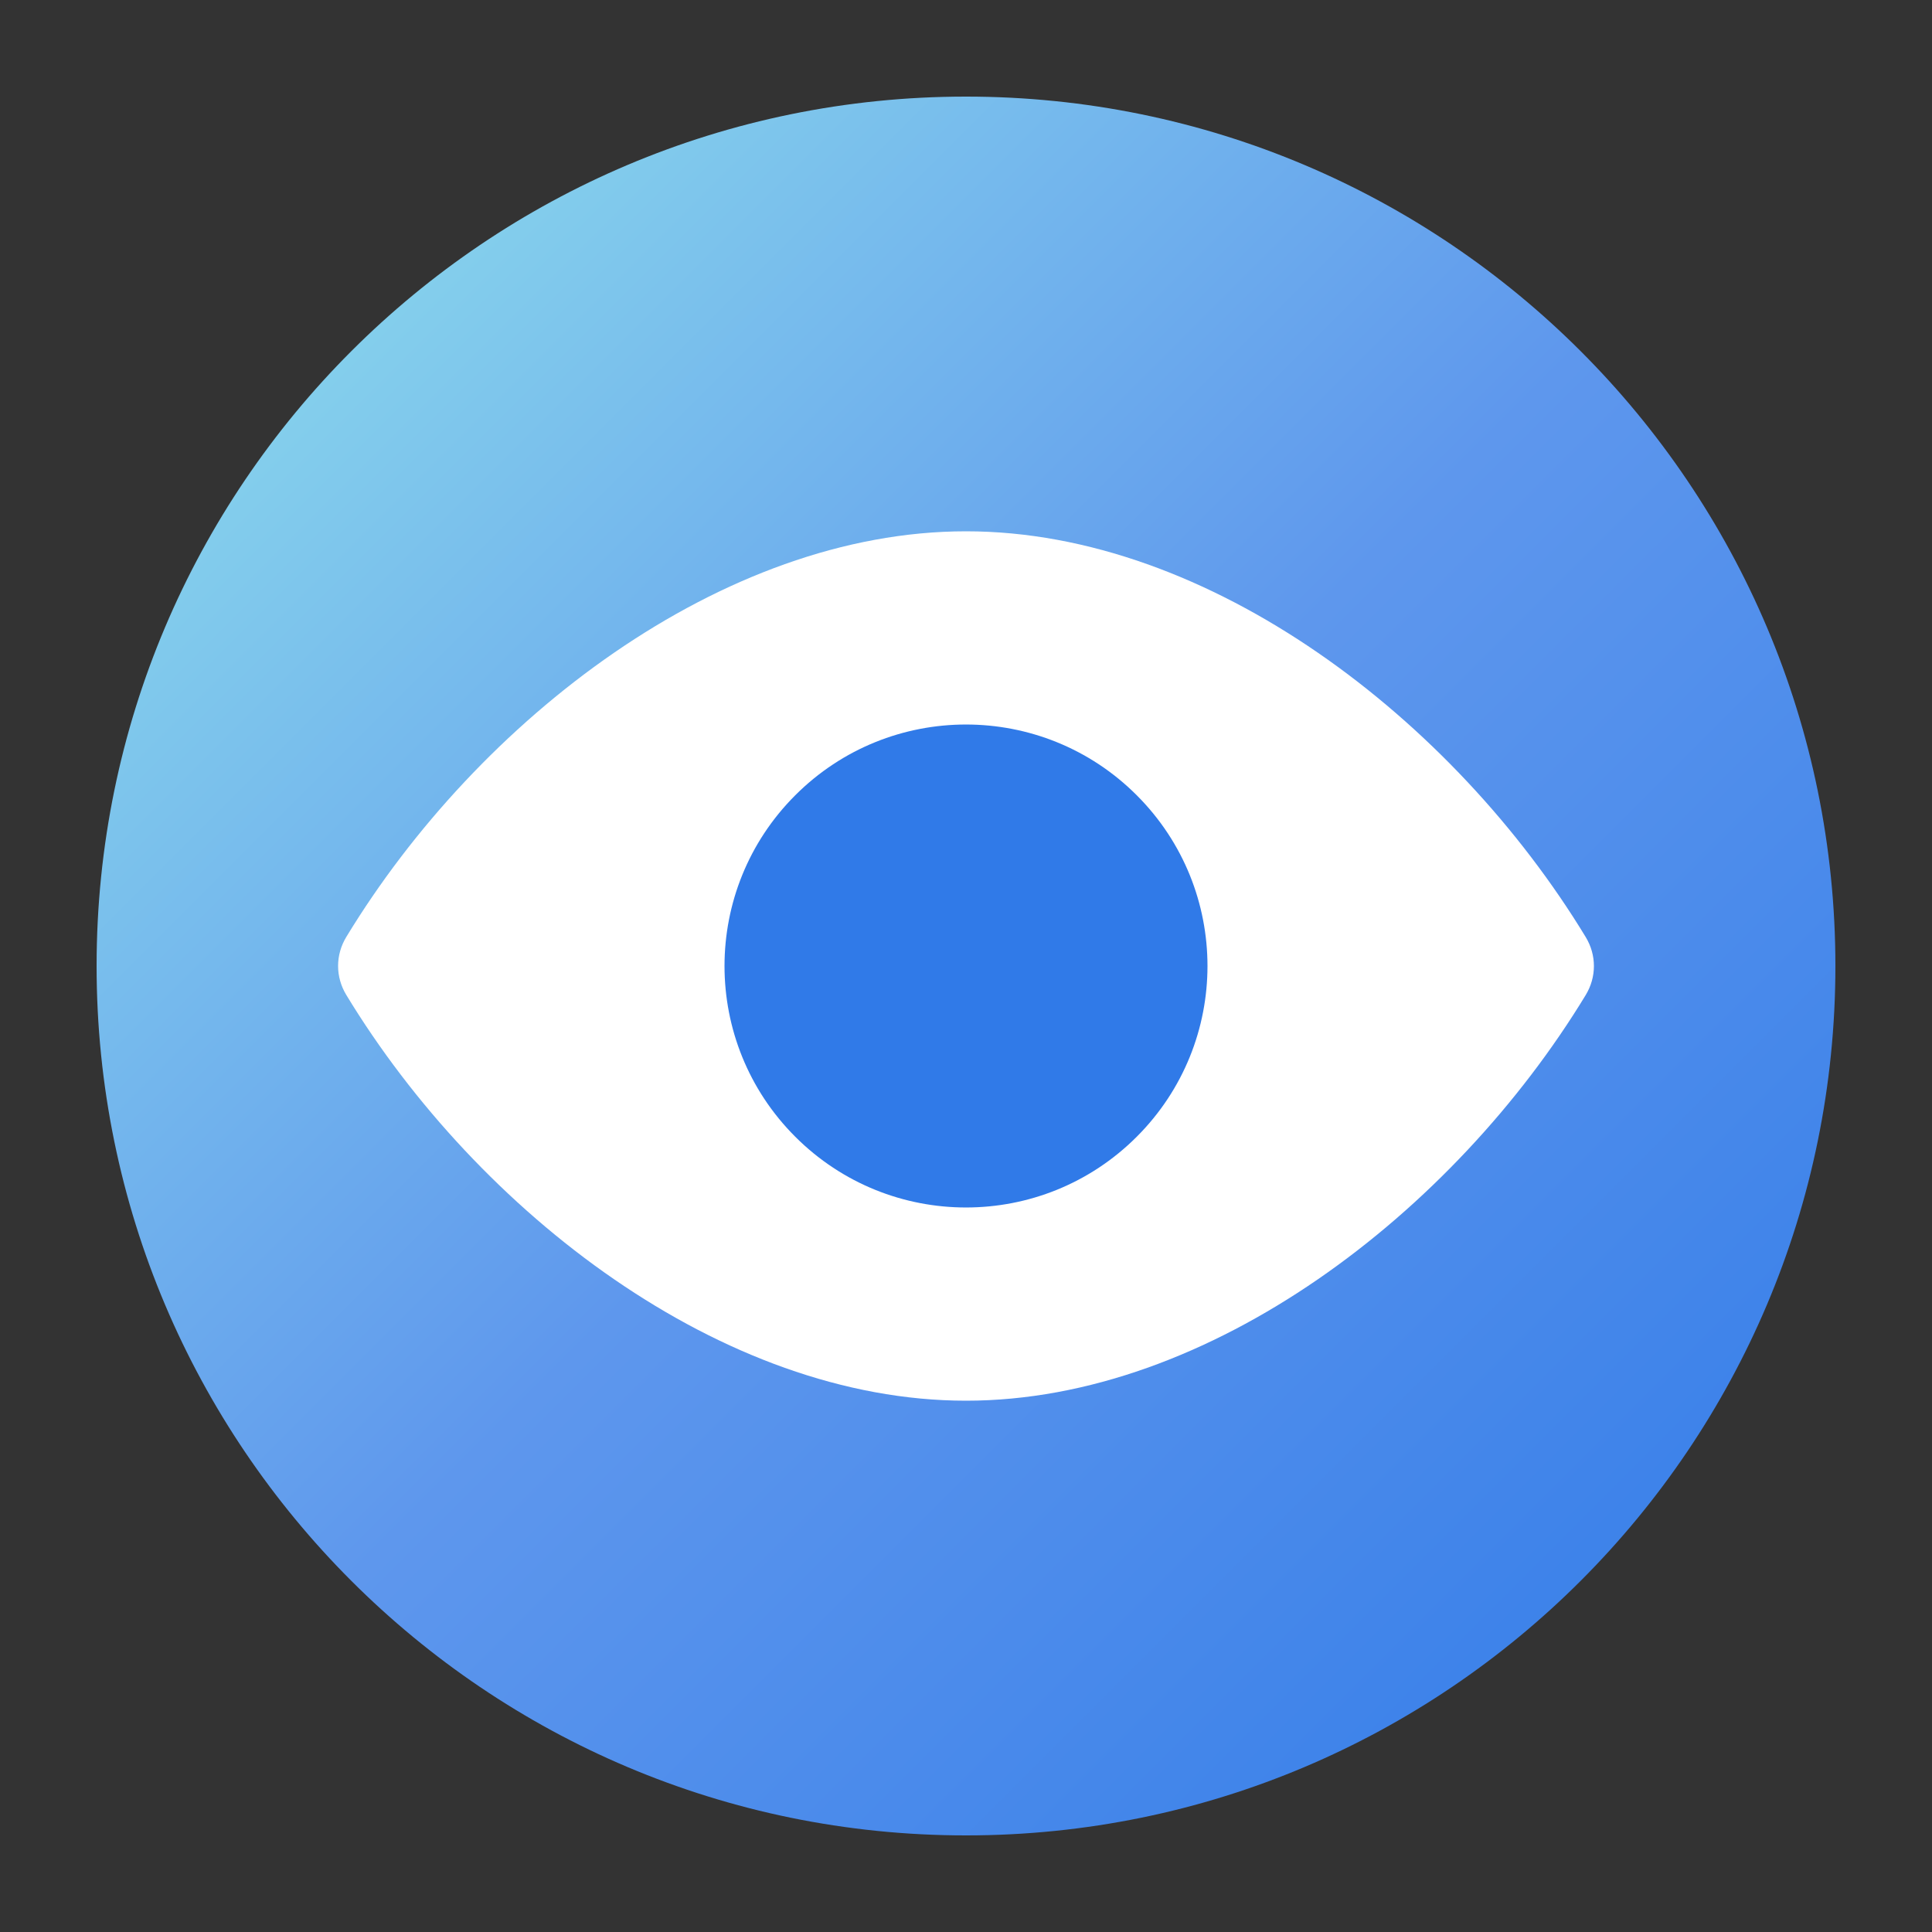 <svg width="40" height="40" viewBox="0 0 40 40" fill="none" xmlns="http://www.w3.org/2000/svg">
<rect x="0" y="0" width="40" height="40" fill="#333333" stroke="none"/>
<path d="M38 20C38 29.941 29.941 38 20 38C10.059 38 2 29.941 2 20C2 10.059 10.059 2 20 2C29.941 2 38 10.059 38 20Z" fill="url(#paint0_linear_12043_5018)"/>
<path fill-rule="evenodd" clip-rule="evenodd" d="M7.17 20.6C6.943 20.226 6.943 19.772 7.17 19.398C9.903 14.9 14.951 11 20 11C25.049 11 30.097 14.9 32.83 19.4C33.057 19.774 33.057 20.228 32.83 20.602C30.097 25.1 25.049 29 20 29C14.951 29 9.903 25.1 7.17 20.6Z" fill="white"/>
<path fill-rule="evenodd" clip-rule="evenodd" d="M23.535 16.465C25.488 18.417 25.488 21.583 23.535 23.535C21.583 25.488 18.417 25.488 16.465 23.535C14.512 21.583 14.512 18.417 16.465 16.465C18.417 14.512 21.583 14.512 23.535 16.465Z" fill="#307AE8"/>
<defs>
<linearGradient id="paint0_linear_12043_5018" x1="38" y1="38" x2="2" y2="2" gradientUnits="userSpaceOnUse">
<stop stop-color="#307AE8"/>
<stop offset="0.5" stop-color="#5E97ED"/>
<stop offset="1" stop-color="#93E5EC"/>
</linearGradient>
</defs>
</svg>
